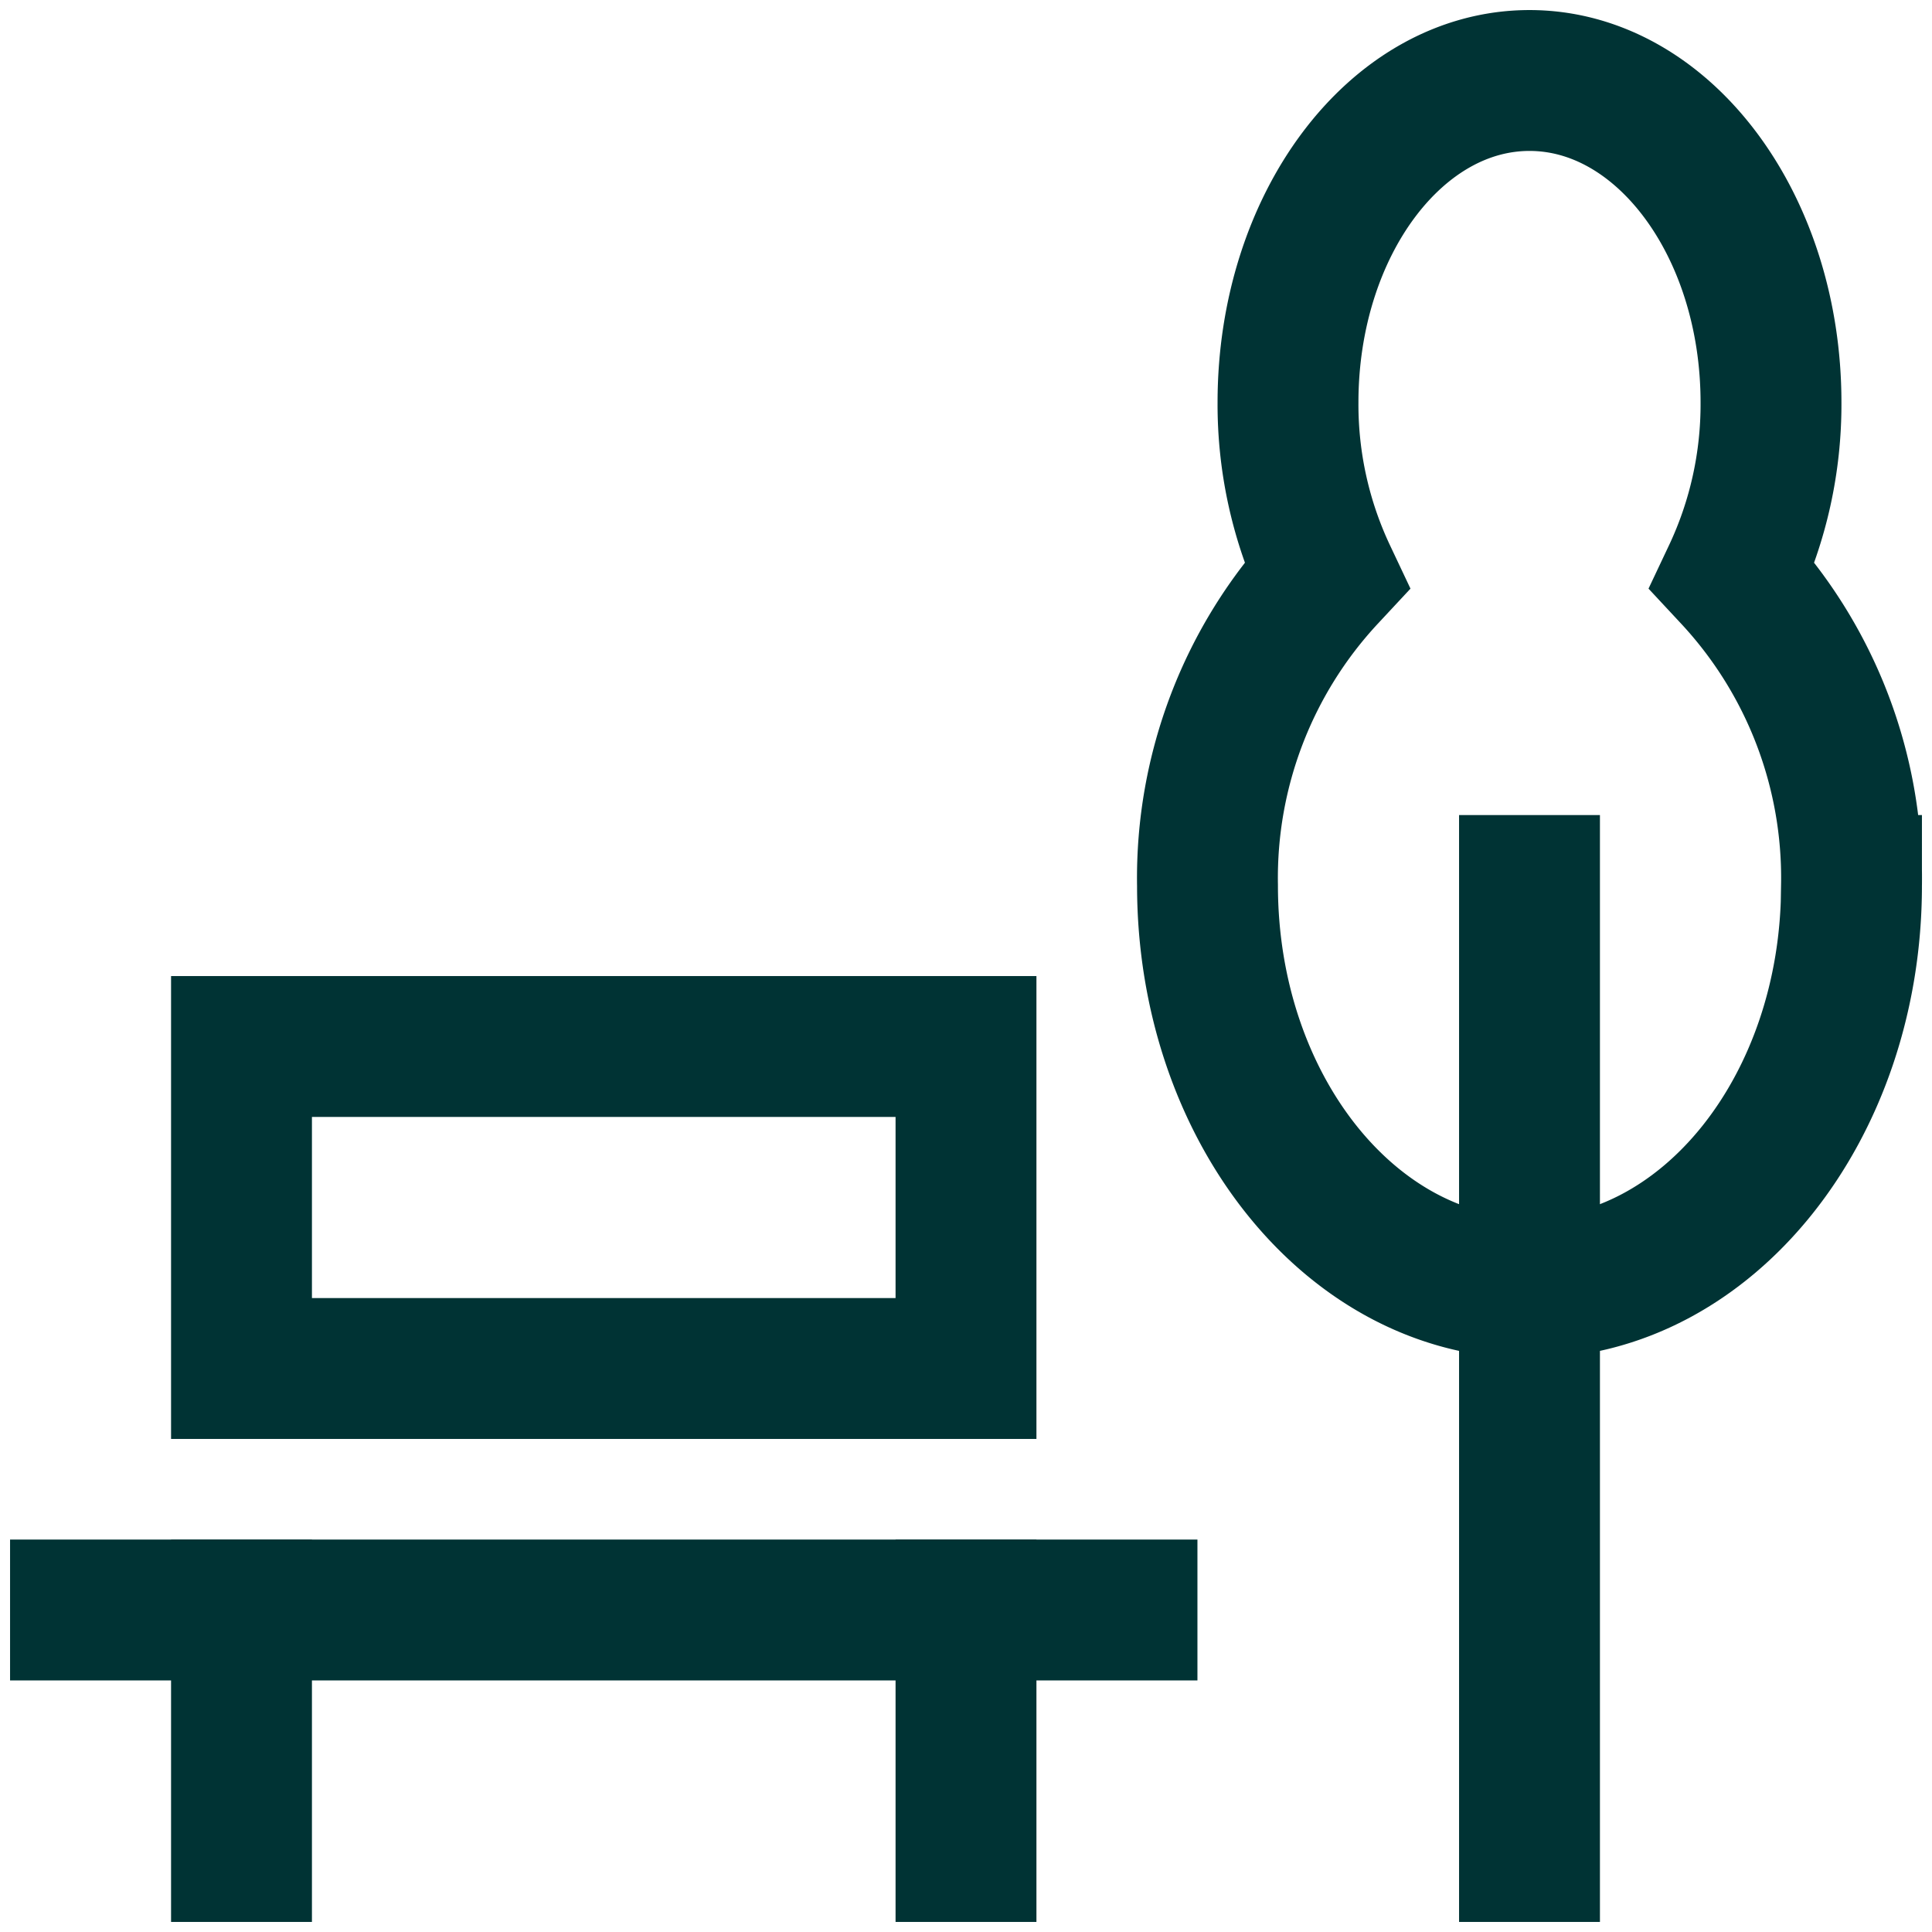 <svg viewBox="0 0 48 48" width="48" height="48" xmlns="http://www.w3.org/2000/svg"><title>park 2</title><g class="nc-icon-wrapper" stroke-linecap="butt" fill="#003334" stroke-linejoin="miter"><line stroke-width="3.5" stroke-miterlimit="10" stroke-linecap="square" stroke="#003334" fill="none" y2="40" x2="28" y1="40" x1="2"></line><line stroke-width="3.5" stroke-miterlimit="10" stroke-linecap="square" stroke="#003334" fill="none" y2="46" x2="6" y1="40" x1="6"></line><line stroke-width="3.5" stroke-miterlimit="10" stroke-linecap="square" stroke="#003334" fill="none" y2="46" x2="24" y1="40" x1="24"></line><line data-color="color-2" stroke-width="3.5" stroke-miterlimit="10" stroke-linecap="square" stroke="#003334" fill="none" y2="22" x2="38" y1="46" x1="38"></line><rect stroke-width="3.5" stroke-miterlimit="10" stroke-linecap="square" stroke="#003334" fill="none" height="8" width="18" y="26" x="6"></rect><path data-color="color-2" stroke-width="3.5" stroke-miterlimit="10" stroke-linecap="square" stroke="#003334" fill="none" d="M43.046,14.3A9.948,9.948,0,0,0,44,10c0-4.418-2.686-8-6-8s-6,3.582-6,8a9.948,9.948,0,0,0,.954,4.3A11.02,11.02,0,0,0,30,22c0,5.523,3.582,10,8,10s8-4.477,8-10A11.02,11.02,0,0,0,43.046,14.3Z"></path></g></svg>